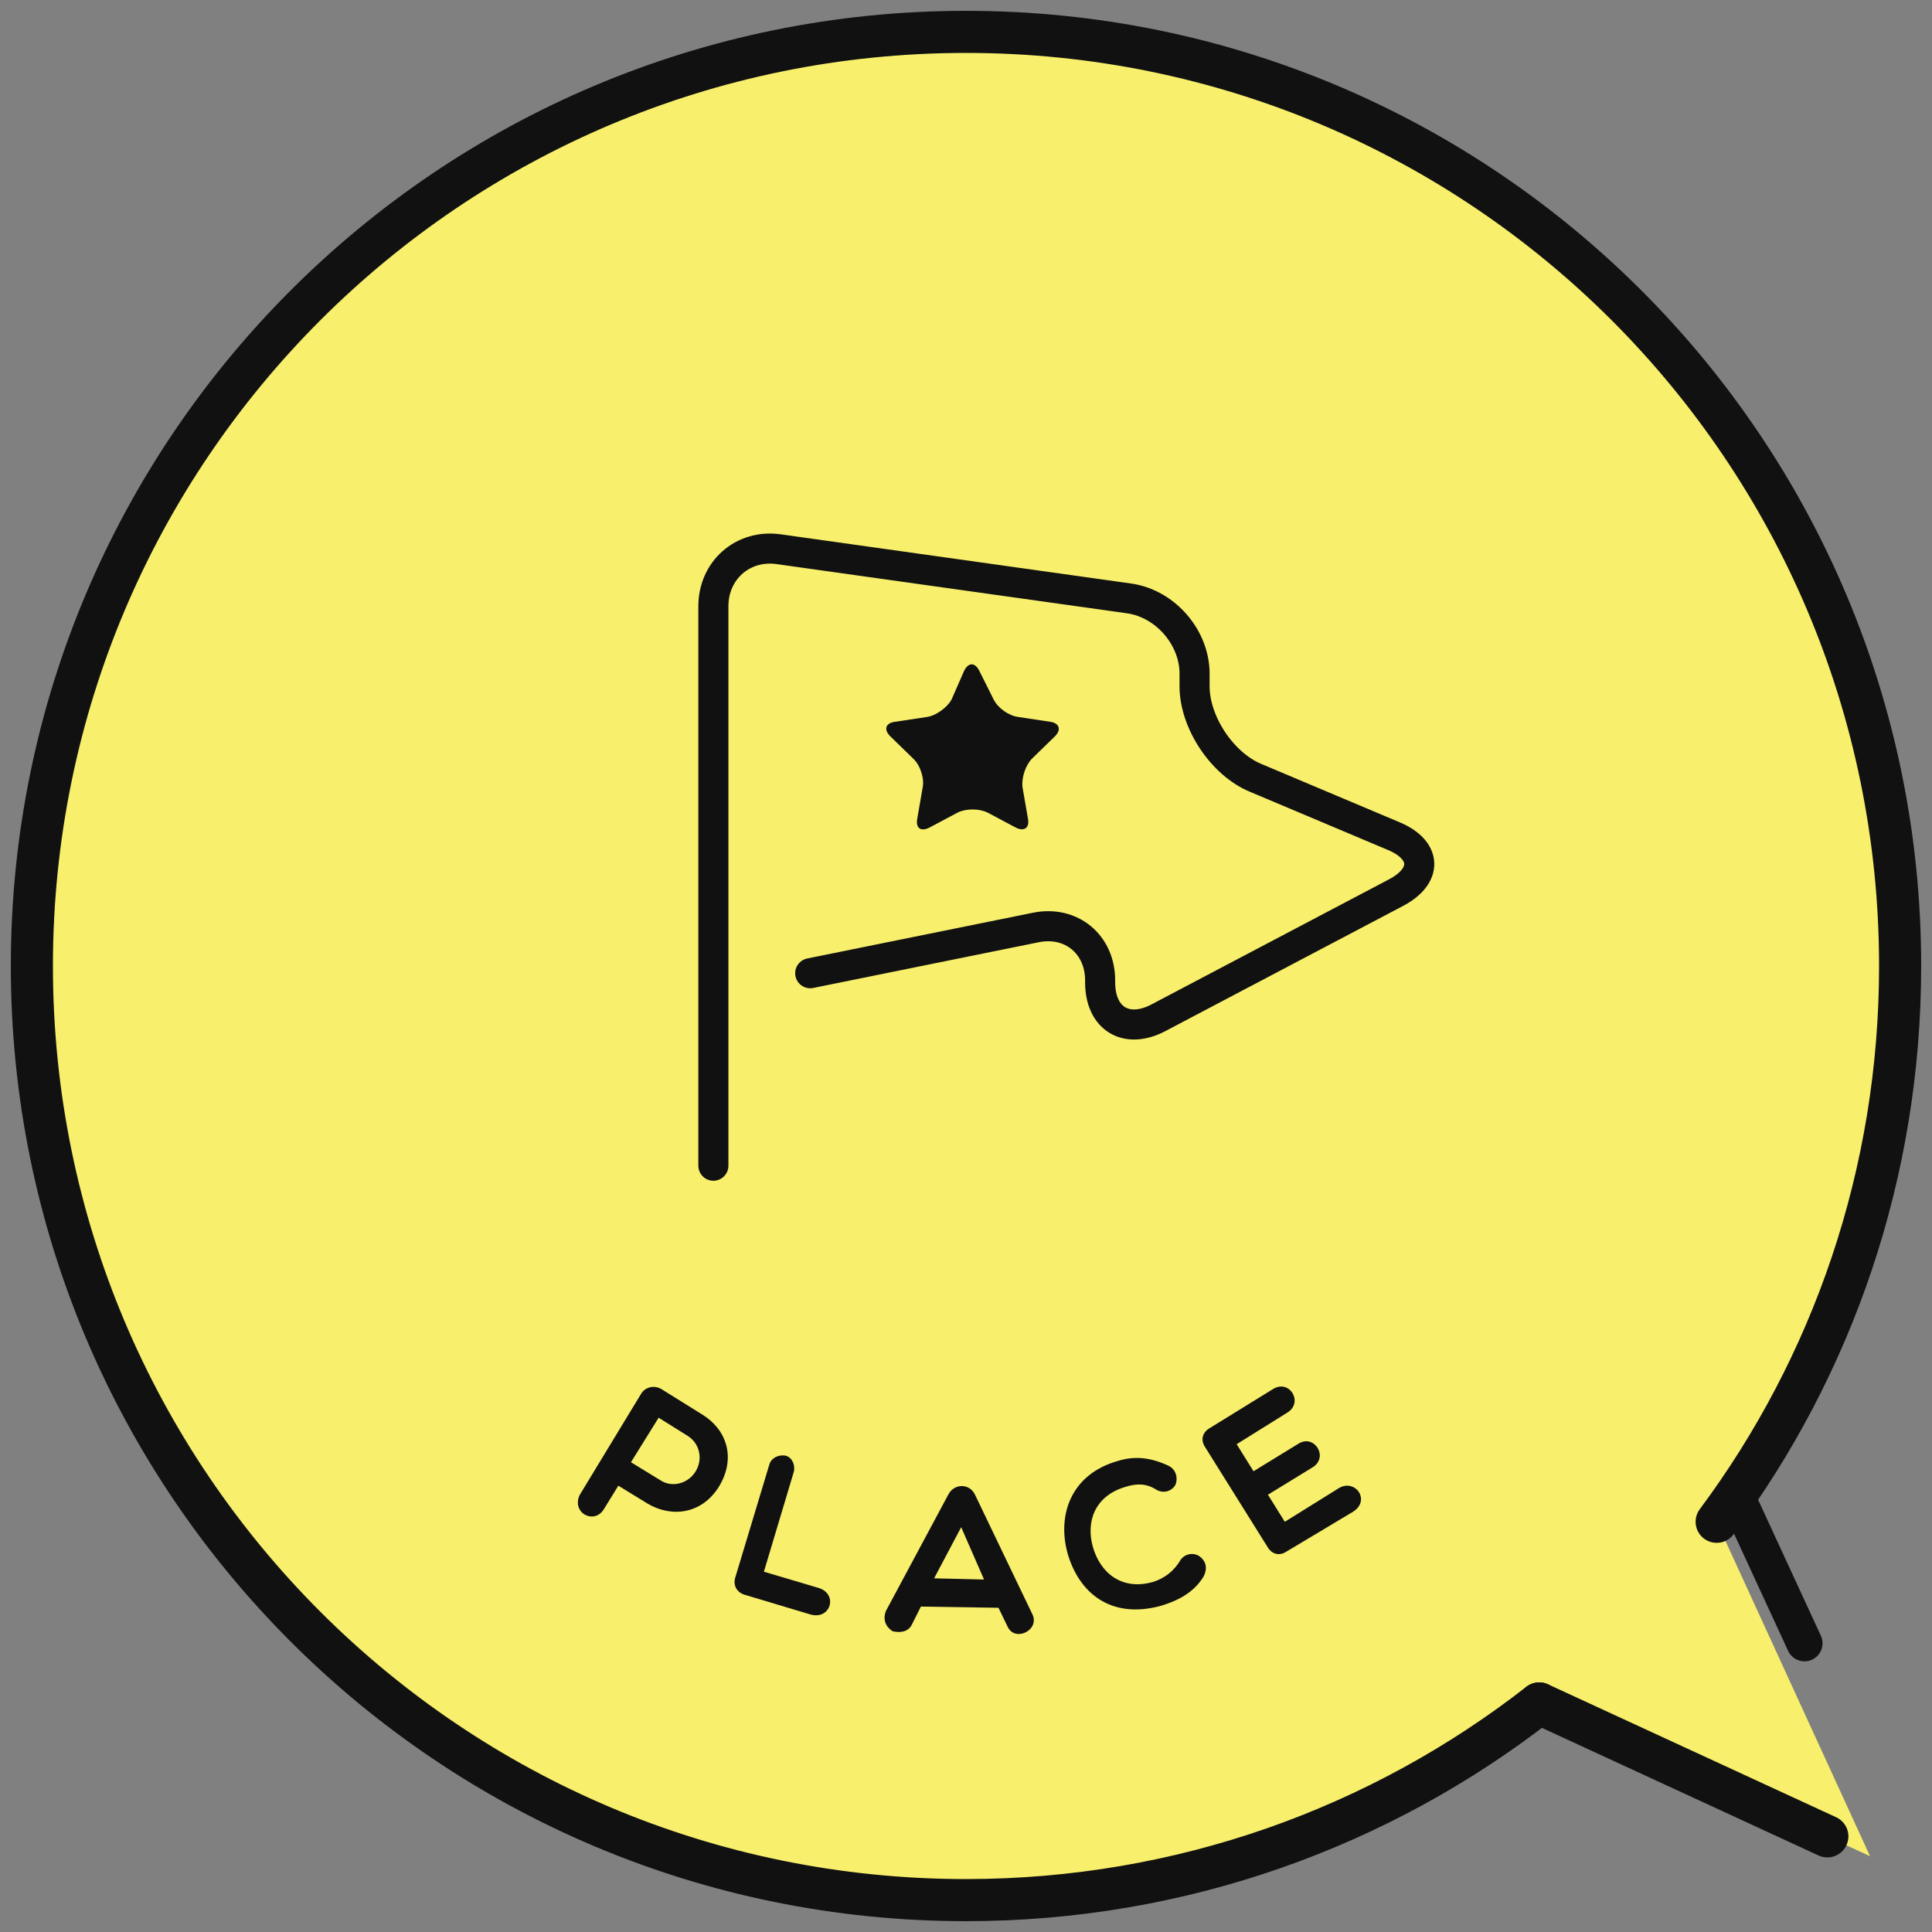 <?xml version="1.0" encoding="utf-8"?>
<!-- Generator: Adobe Illustrator 23.0.4, SVG Export Plug-In . SVG Version: 6.00 Build 0)  -->
<svg version="1.1" id="レイヤー_1" xmlns="http://www.w3.org/2000/svg" xmlns:xlink="http://www.w3.org/1999/xlink" x="0px"
	 y="0px" viewBox="0 0 321.2 321.2" style="enable-background:new 0 0 321.2 321.2;" xml:space="preserve">
<rect x="0" y="0" width="321.2" height="321.2" fill="#808080" stroke="none"/>
<style type="text/css">
	.st0{fill:#F8F06C;}
	.st1{fill:none;stroke:#111111;stroke-width:7;stroke-linecap:round;stroke-miterlimit:10;}
	.st2{fill:none;stroke:#111111;stroke-width:6;stroke-linecap:round;stroke-miterlimit:10;}
	.st3{fill:#111111;}
	.st4{fill:none;stroke:#111111;stroke-width:5;stroke-linecap:round;stroke-miterlimit:10;}
</style>
<g>
	<path class="st0" d="M285.4,253c19.2-25.8,30.5-57.8,30.5-92.4c0-85.8-69.5-155.3-155.3-155.3S5.3,74.8,5.3,160.6
		s69.5,155.3,155.3,155.3c35.9,0,69-12.2,95.3-32.7l55,25.4L285.4,253z"/>
	<path class="st1" d="M285.4,253c19.2-25.8,30.5-57.8,30.5-92.4c0-85.8-69.5-155.3-155.3-155.3S5.3,74.8,5.3,160.6
		s69.5,155.3,155.3,155.3c35.9,0,69-12.2,95.3-32.7"/>
	<path class="st2" d="M300,273.2l-11.4-24.7"/>
	<path class="st1" d="M255.9,283.2l47.9,22.1"/>
	<g>
		<path class="st3" d="M106.6,231.7c0.6-1,2-1.5,3.3-0.8l6.9,4.3c3.9,2.4,5.7,7.1,2.7,12c-2.9,4.6-7.9,5.1-11.8,2.8l-4.9-3l-2.4,3.9
			c-0.8,1.3-2.1,1.5-3.2,0.9c-1-0.6-1.5-1.9-0.8-3.3L106.6,231.7z M109.5,235.7l-4.6,7.4l4.9,3c2,1.3,4.6,0.5,5.8-1.4
			c1.3-2,0.8-4.7-1.3-6L109.5,235.7z"/>
		<path class="st3" d="M127.9,243.5c0.3-1.1,1.5-1.7,2.7-1.5c1.1,0.3,1.6,1.5,1.4,2.6l-5,16.7l9.1,2.7c3.3,1,2,5.4-1.4,4.4l-11-3.3
			c-1.2-0.4-1.8-1.5-1.5-2.7L127.9,243.5z"/>
		<path class="st3" d="M148.4,271.2c-1.1-0.7-1.7-1.9-1.1-3.4l10.4-19.4c1-1.8,3.5-1.8,4.4,0.1l9.5,19.8c1.4,2.7-2.9,4.8-4.1,2.1
			l-1.5-3.1l-12.9-0.2l-1.5,3C151,271.3,149.7,271.5,148.4,271.2z M163.6,262.6l-3.8-8.7l-4.5,8.5L163.6,262.6z"/>
		<path class="st3" d="M177.5,258.3c-1.8-6.5,0.6-13.2,8.3-15.4c2.9-0.9,5.5-0.6,8.5,0.8c1.2,0.6,1.6,2,1.1,3.2
			c-0.7,1.1-2,1.4-3.1,0.8c-1.7-1.1-3.3-1.1-5.2-0.5c-5.1,1.5-6.6,5.8-5.4,10c1.2,4.2,4.7,7.3,10,5.8c1.9-0.6,3.5-1.8,4.6-3.7
			c0.8-1.1,2.3-1.2,3.2-0.5c0.8,0.6,1.4,1.7,0.6,3.3c-1.7,2.8-4.5,4.1-7.2,4.9C184.6,269.2,179.4,264.8,177.5,258.3z"/>
		<path class="st3" d="M213.8,258c-1.1,0.7-2.3,0.4-3-0.7l-10.5-16.8c-0.7-1.1-0.4-2.3,0.7-3l10.7-6.6c2.7-1.6,5,2.2,2.4,3.9
			l-8.5,5.3l2.8,4.5l7.5-4.6c2.6-1.6,5,2.2,2.4,3.9l-7.5,4.6l2.8,4.5l9-5.6c2.7-1.6,5.3,2,2.4,3.9L213.8,258z"/>
	</g>
	<g>
		<path class="st4" d="M118.6,193.8v-93c0-6,4.9-10.3,10.8-9.5l58.4,8.2c6,0.9,10.8,6.5,10.8,12.5v2.1c0,6,4.6,12.9,10.1,15.2
			l23,9.7c5.5,2.3,5.7,6.6,0.4,9.4l-39.5,20.8c-5.3,2.8-9.7,0.2-9.7-5.9V163c0-6-4.8-10-10.7-8.8l-37.5,7.6"/>
	</g>
	<g>
		<path class="st3" d="M160.3,111.5c0.7-1.4,1.8-1.4,2.5,0l2.4,4.8c0.7,1.4,2.5,2.7,4.1,2.9l5.3,0.8c1.5,0.2,1.9,1.3,0.8,2.4
			l-3.8,3.7c-1.1,1.1-1.8,3.2-1.6,4.8l0.9,5.2c0.3,1.5-0.6,2.2-2,1.5l-4.7-2.5c-1.4-0.7-3.6-0.7-5,0l-4.7,2.5
			c-1.4,0.7-2.3,0.1-2-1.5l0.9-5.2c0.3-1.5-0.4-3.7-1.6-4.8l-3.8-3.7c-1.1-1.1-0.8-2.2,0.8-2.4l5.3-0.8c1.5-0.2,3.4-1.6,4.1-2.9
			L160.3,111.5z"/>
	</g>
</g>
</svg>
